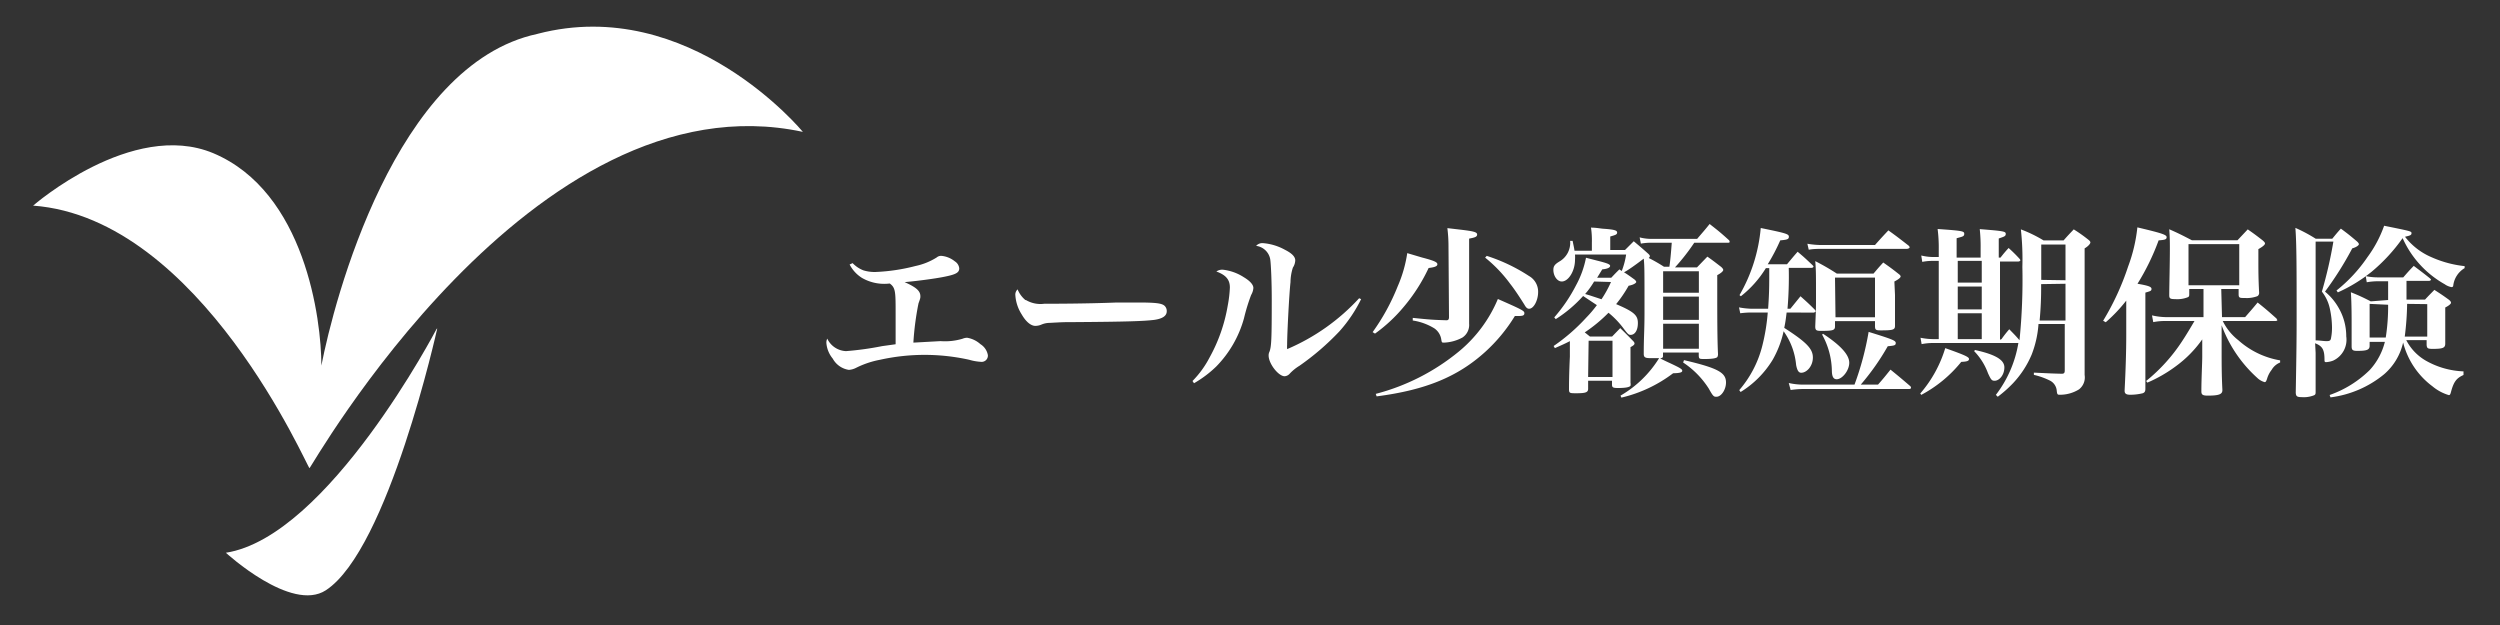 <svg xmlns="http://www.w3.org/2000/svg" viewBox="0 0 200 50"><rect x="0" y="0" width="200" height="50" fill="#333333" stroke="none"/><defs><style>.a{fill:#fff;}</style></defs><title>logo_yell</title><path class="a" d="M34.93,26.31S26.25,42.94,18.07,44.22c0,0,5.23,4.81,8,3,5-3.27,8.91-20.94,8.91-20.94"/><path class="a" d="M43,2.71C31.59,5.14,26.71,24.1,25.71,29.25c0-3.7-1.3-13.91-8.66-17-6.49-2.7-14.4,4.2-14.4,4.2,13.44,1,22,21.12,22.11,21,0,.21,17.8-31.54,39.47-26.9,0,0-9.06-11-21.2-7.85"/><path class="a" d="M68.21,21.05a2.36,2.36,0,0,0,.87.58,3.08,3.08,0,0,0,.94.13,15.14,15.14,0,0,0,3.22-.48,5.2,5.2,0,0,0,1.69-.68.54.54,0,0,1,.4-.13,2,2,0,0,1,1.06.44.75.75,0,0,1,.35.56c0,.34-.28.49-1.19.67-.73.15-2.17.34-3.18.43.92.41,1.26.7,1.26,1.13,0,.13,0,.16-.15.57a22.89,22.89,0,0,0-.41,3.14l2.17-.12A4.87,4.87,0,0,0,77,27.1a1,1,0,0,1,.37-.08,2.09,2.09,0,0,1,1.06.51,1.3,1.3,0,0,1,.6.88.5.5,0,0,1-.5.54,4.21,4.21,0,0,1-1-.17,16.43,16.43,0,0,0-7.12,0,7.29,7.29,0,0,0-1.93.65,1.46,1.46,0,0,1-.57.16,1.77,1.77,0,0,1-1.29-.9,2.24,2.24,0,0,1-.51-1.25.76.76,0,0,1,.07-.35,1.74,1.74,0,0,0,1.5,1,24.33,24.33,0,0,0,2.89-.4l1.08-.15c0-.77,0-1.7,0-2.43,0-1.76,0-2.09-.47-2.43a3.57,3.57,0,0,1-2.21-.44,2.75,2.75,0,0,1-1-1.08Z"/><path class="a" d="M82.07,24a2.28,2.28,0,0,0,1.47.3c.58,0,3.27,0,5.81-.1H91c1.47,0,1.93.06,2.16.26a.57.57,0,0,1,.18.44q0,.55-1,.69c-.82.1-2.11.15-6.54.18-.67,0-.75,0-1.82.06a1.72,1.72,0,0,0-.65.13,1.26,1.26,0,0,1-.5.11c-.35,0-.75-.32-1.09-.91a3.24,3.24,0,0,1-.51-1.52.57.57,0,0,1,.18-.49,2.14,2.14,0,0,0,.63.86"/><path class="a" d="M95.4,30.48a7.79,7.79,0,0,0,1.36-1.87,13,13,0,0,0,1.46-4.17A9.68,9.68,0,0,0,98.39,23c0-.63-.32-1-1.08-1.28a.8.8,0,0,1,.55-.14,3.88,3.88,0,0,1,1.65.6c.5.3.76.6.76.86a1.29,1.29,0,0,1-.18.56,15,15,0,0,0-.57,1.86,8.87,8.87,0,0,1-2.23,3.87,9,9,0,0,1-1.77,1.33Zm13.49-6.55a11.38,11.38,0,0,1-1.73,2.57,20.58,20.58,0,0,1-3.2,2.76,3.7,3.7,0,0,0-.77.62.6.6,0,0,1-.42.22c-.49,0-1.28-1-1.28-1.66a.66.66,0,0,1,.07-.31c.15-.41.18-.94.18-4.17,0-1.38-.06-2.79-.12-3.21a1.31,1.31,0,0,0-1.13-1.08.66.66,0,0,1,.53-.22,4.33,4.33,0,0,1,1.77.53c.56.28.83.56.83.85a1.13,1.13,0,0,1-.19.58,3.94,3.94,0,0,0-.19,1.16c-.11,1-.27,4.15-.27,5a2.79,2.79,0,0,0,0,.36,16.7,16.7,0,0,0,5.76-4.07Z"/><path class="a" d="M109.81,26.57a17,17,0,0,0,2-3.65,10.46,10.46,0,0,0,.77-2.67l1.18.35c1,.26,1.23.38,1.23.54s-.21.24-.7.3a14,14,0,0,1-2,3.12A12.35,12.35,0,0,1,110,26.69Zm.25,4.94a17.33,17.33,0,0,0,6.65-3.39,10.87,10.87,0,0,0,3.12-4.2c2,.88,2.12.95,2.12,1.14s-.16.22-.5.22h-.26a13.08,13.08,0,0,1-2.35,2.85c-2.2,2-4.77,3.07-8.71,3.58Zm5.82-11.75a12,12,0,0,0-.09-1.51l1.11.13c1,.12,1.27.19,1.27.38s-.18.24-.64.33v4.8c0,.28,0,.38,0,2A1.21,1.21,0,0,1,117,27a3.37,3.37,0,0,1-1.47.41c-.18,0-.19,0-.23-.27a1.32,1.32,0,0,0-.55-.87,4.63,4.63,0,0,0-1.73-.63v-.21c1.35.14,1.66.16,2.65.19h.06c.13,0,.19-.07.19-.25Zm3.06.71a13.89,13.89,0,0,1,3.38,1.61,1.44,1.44,0,0,1,.73,1.28c0,.66-.35,1.34-.72,1.34-.14,0-.25-.09-.38-.33-.34-.54-.76-1.19-1.14-1.67a11.08,11.08,0,0,0-2-2.09Z"/><path class="a" d="M131.38,20.78c-.43.33-1.19.88-1.46,1,.3.19.44.29.84.58.1.09.14.15.14.2s-.14.21-.61.3a10.4,10.4,0,0,1-1,1.47c1.43.61,1.74.89,1.74,1.51s-.26.95-.58.95c-.16,0-.22-.05-.63-.6a7,7,0,0,0-1.14-1.17,11.89,11.89,0,0,1-1.9,1.57l.41.33h1.78l.65-.67c.42.41.55.54,1,1,.1.1.14.16.14.23s-.05.15-.32.29v.7c0,.71,0,1.19,0,2.14a.67.67,0,0,1,0,.25c-.09.12-.41.18-1,.18-.41,0-.48-.05-.48-.28v-.3h-1.91v.65c0,.28-.21.35-.93.35-.53,0-.6,0-.6-.32s0-1.15.07-2.61V27.29c-.34.18-.57.28-1.2.56l-.1-.17a15,15,0,0,0,2.61-2.27,9.22,9.22,0,0,0,.85-1l-1.1-.73a10.47,10.47,0,0,1-2.19,1.85l-.12-.14a12.62,12.62,0,0,0,1.74-2.56,7.67,7.67,0,0,0,.8-2.21l.93.24c.75.19,1,.28,1,.41s-.2.24-.63.28l-.41.67h1.13c.28-.3.37-.39.65-.67l.19.13a6.06,6.06,0,0,0,.35-1.32H126a2.82,2.82,0,0,1,0,.43c0,.88-.52,1.73-1.06,1.73-.36,0-.67-.44-.67-.93,0-.29.1-.44.5-.68a1.72,1.72,0,0,0,.84-1.64h.2c.09.46.12.56.15.79h1.39v-.67a6.93,6.93,0,0,0-.07-1.18c.44,0,.78.08,1,.09.86.06,1.09.13,1.09.3s-.14.2-.55.32V20H130l.7-.7c.52.44.68.57,1.16,1,.11.1.13.15.13.21a.42.42,0,0,1-.09.13,12.62,12.62,0,0,1,1.22.7h.43c.07-.45.13-1.1.19-1.92h-1.53a4.44,4.44,0,0,0-.94.07l-.1-.5a3.72,3.72,0,0,0,1,.12h3.6c.46-.54.6-.69,1-1.19.68.53.88.69,1.51,1.26a.2.2,0,0,1,.09.15c0,.06,0,.09-.16.09h-2.67A16.5,16.5,0,0,1,134,21.39h1.76l.83-.86c.5.35.64.47,1.1.82.11.1.17.18.17.25s-.13.23-.48.41v1.1c0,2.2,0,4,.06,5.21a.48.48,0,0,1-.05.24c-.08.1-.41.16-1,.16-.43,0-.47,0-.49-.25V28.2h-2.86v.22c0,.16,0,.21-.23.25.51.26.79.38.83.4.81.38.94.47.94.59s-.15.19-.73.2a11,11,0,0,1-4.14,1.95l-.07-.16a8.82,8.82,0,0,0,3.09-3c-.45,0-.58,0-.73,0-.4,0-.5-.08-.5-.34,0-1.39.06-1.88.06-3.29,0-3.48,0-3.71-.06-4.33Zm-3.85,1.74a6.68,6.68,0,0,1-.72,1l.37.11.94.31a9.16,9.16,0,0,0,.76-1.38Zm-.48,7.64H129v-2.9h-1.91Zm8.86-8.46h-2.86v1.72h2.86Zm-2.86,3.89h2.86V23.73h-2.86Zm0,2.31h2.86v-2h-2.86Zm1.67.91c2.73.64,3.36,1,3.36,1.79,0,.57-.38,1.14-.76,1.14-.2,0-.26,0-.61-.64A7,7,0,0,0,134.65,29Z"/><path class="a" d="M142.93,25c-.06.49-.09.74-.19,1.23,1.77,1.14,2.29,1.67,2.29,2.37s-.5,1.22-.93,1.22c-.2,0-.32-.16-.41-.62a5.5,5.5,0,0,0-1-2.7,8.11,8.11,0,0,1-.88,2.29,7.76,7.76,0,0,1-2.56,2.57l-.11-.15A8.65,8.65,0,0,0,141,27.6a15.89,15.89,0,0,0,.42-2.6h-1.38a7.62,7.62,0,0,0-.82.06l-.1-.47a6.11,6.11,0,0,0,1,.11h1.33c.07-1,.09-1.59.09-2.62v-.63h-.27a8.53,8.53,0,0,1-2,2.25l-.11-.09a13,13,0,0,0,1.7-5.37c2.05.42,2.25.48,2.25.7s-.19.24-.69.29a15.61,15.61,0,0,1-1,1.91h1.54c.37-.44.47-.57.85-1,.54.45.68.59,1.19,1.07.05.05.08.09.08.12s-.06.1-.17.1H143.1A30.13,30.13,0,0,1,143,24.7h.23l.81-1c.5.45.65.58,1.13,1.06.06.07.08.11.08.14s-.08.11-.18.11Zm7.31,5.77c.46-.52.59-.69,1-1.2.69.56.89.73,1.58,1.32a.18.18,0,0,1,.06.13c0,.06-.06.1-.15.1h-8.48a7.31,7.31,0,0,0-1,.08l-.15-.56a5.27,5.27,0,0,0,1.18.13h4.08a23.29,23.29,0,0,0,1.13-4.22c1.94.6,2.17.7,2.17.89s-.11.21-.64.26a19.24,19.24,0,0,1-2.16,3.07ZM150,19.6c.45-.51.6-.67,1.07-1.17.71.51.91.67,1.62,1.22.06.06.08.1.08.14s-.08.12-.26.12h-6.87c-.2,0-.6,0-.94.07l-.11-.48a6.93,6.93,0,0,0,1,.1Zm1.6,4c0,1,0,1.47,0,2.47,0,.32-.18.36-1.15.36-.39,0-.45-.05-.45-.35v-.39h-3.2v.42c0,.32-.18.36-1.14.36-.36,0-.44-.06-.44-.36.06-1.48.06-1.48.06-2.33,0-1.81,0-2.2-.06-2.89a18.25,18.25,0,0,1,1.73,1h2.93c.32-.38.42-.5.78-.89.55.39.72.51,1.2.89.14.1.19.17.19.23s-.09.19-.5.4Zm-5.76,3.1c1.42.93,2.1,1.69,2.1,2.32s-.57,1.32-1,1.32c-.26,0-.38-.2-.39-.66a6.17,6.17,0,0,0-.78-2.91Zm1-1.32H150V22.21h-3.2Z"/><path class="a" d="M153.62,31.48a9.91,9.91,0,0,0,2-3.63c1.58.56,1.9.71,1.9.87s-.17.21-.62.23a10.31,10.31,0,0,1-3.2,2.64Zm6.5-4.35a9.36,9.36,0,0,1,.62-.79c.39.4.48.48.82.88a48.36,48.36,0,0,0,.23-5.87,22.06,22.06,0,0,0-.12-3,10.79,10.79,0,0,1,1.81.88h1.61c.33-.38.45-.5.81-.88a12.08,12.08,0,0,1,1.16.82c.12.09.17.16.17.23s-.12.27-.46.47v6.64c0,.95,0,1,0,1.84,0,.6,0,.7,0,1.42V30a1.21,1.21,0,0,1-.45,1.15,2.87,2.87,0,0,1-1.53.43c-.17,0-.22,0-.25-.32a1,1,0,0,0-.52-.8,5.75,5.75,0,0,0-1.31-.47v-.18c1.46.07,1.48.07,2.22.09.2,0,.25-.07.25-.27V25.92h-2.1a8.29,8.29,0,0,1-.54,2.43,7.66,7.66,0,0,1-1.51,2.32,9.7,9.7,0,0,1-1.21,1.07l-.15-.15a9.3,9.3,0,0,0,1.8-4.15h-6.74a4.75,4.75,0,0,0-1,.09l-.09-.51a5.35,5.35,0,0,0,1.05.11h.41V20.87h-.5a4.38,4.38,0,0,0-.82.08l-.08-.51a4.2,4.2,0,0,0,.88.12h.52V20a12.16,12.16,0,0,0-.09-1.68c2,.14,2.13.17,2.13.39s-.17.22-.61.35v1.55h1.92v-.75a13,13,0,0,0-.07-1.53c1.9.15,2.08.18,2.08.38s-.14.22-.56.37v1.53h.14a9.78,9.78,0,0,1,.65-.77,12,12,0,0,1,.88.87.25.25,0,0,1,.06.13s-.06.08-.15.08H160v6.26Zm-3.5-4.52h1.92V20.87h-1.92Zm0,2.14h1.92V22.92h-1.92Zm0,2.38h1.92V25.06h-1.92ZM158,28c1.64.36,2.35.79,2.35,1.39s-.4,1.07-.78,1.07c-.23,0-.29-.08-.53-.6a5,5,0,0,0-1.11-1.77Zm5.29-5.27a27.46,27.46,0,0,1-.12,2.91h2.07V22.7Zm1.95-.31V19.56h-1.94c0,.54,0,1.48,0,2.83Z"/><path class="a" d="M168.25,25.66a21,21,0,0,0,2-4.34,12.69,12.69,0,0,0,.74-3.13c1.95.46,2.34.59,2.34.78s-.14.22-.64.26A18.63,18.63,0,0,1,171,22.7c.87.15,1.12.24,1.12.41s-.1.18-.49.3v3.3l0,4.39c0,.22-.06.3-.21.36a4.25,4.25,0,0,1-1,.12c-.32,0-.45-.09-.45-.31v-.06c.08-1.58.13-3.08.13-4.41V24.05a12.39,12.39,0,0,1-1.64,1.73Zm9.51-.29h1.85c.46-.53.59-.67,1-1.17.69.55.89.73,1.52,1.29,0,.06.06.09.06.12s-.06.07-.16.07h-4.21a4.43,4.43,0,0,0,1.25,1.54,6.67,6.67,0,0,0,3.34,1.61l0,.17a1.37,1.37,0,0,0-.68.59,2.1,2.1,0,0,0-.37.73c-.07.2-.11.25-.19.25a1.39,1.39,0,0,1-.6-.35,10.55,10.55,0,0,1-2.84-4.2v2.14c0,.89,0,1.85.06,3v.06c0,.32-.28.43-1.17.43-.41,0-.51-.08-.51-.34,0-1,.07-2.33.07-2.78V27.15a9.18,9.18,0,0,1-2.06,2.11,11.22,11.22,0,0,1-2.33,1.35l-.1-.13a13.75,13.75,0,0,0,2.87-3.17c.37-.56.68-1.09,1-1.63h-2.3a4.86,4.86,0,0,0-1,.09l-.1-.54a5.22,5.22,0,0,0,1.12.14h3V23.12h-1.14v.38c0,.15,0,.23-.12.28a2.26,2.26,0,0,1-1,.15c-.4,0-.48-.05-.48-.31,0-.67.05-2.58.05-3.74,0-.37,0-.87-.05-1.54.77.34,1,.46,1.81.88H179l.82-.87c.53.37.69.49,1.18.87.14.12.2.19.2.26s-.1.21-.53.45v.73c0,1,0,1.63.06,2.75a.31.31,0,0,1-.13.28,2.39,2.39,0,0,1-1,.15c-.4,0-.5,0-.51-.26v-.46h-1.39Zm-2.68-2.55h4.06V19.53h-4.06Z"/><path class="a" d="M185.25,28.23c0,.6,0,2,0,3.09,0,.17,0,.24-.12.3a2.22,2.22,0,0,1-1,.15c-.37,0-.46-.07-.47-.37.06-3.43.07-4.37.07-6.17,0-3.6,0-5.76-.1-7a12,12,0,0,1,1.63.87h1.32c.28-.34.37-.46.69-.81.58.43.74.56,1.26,1,.13.11.18.19.18.25s-.14.22-.53.33A26.7,26.7,0,0,1,186,23.33a4.63,4.63,0,0,1,1.08,1.28,4.52,4.52,0,0,1,.62,2.3,1.84,1.84,0,0,1-1.05,1.94,1.89,1.89,0,0,1-.54.12c-.11,0-.15,0-.15-.18,0-.83-.17-1.1-.75-1.33Zm0-1c.28,0,.65.06.84.06s.33,0,.38-.18a4.27,4.27,0,0,0,.09-.94,7.35,7.35,0,0,0-.16-1.42,3.31,3.31,0,0,0-.65-1.42,35.05,35.05,0,0,0,.92-4h-1.42Zm5.8-3.23v-1.5h-.71a5.51,5.51,0,0,0-1,.08l-.08-.49a4.63,4.63,0,0,0,1,.1h2c.35-.4.47-.54.84-.92.57.43.75.56,1.3,1,.06.06.08.09.08.11s-.06.09-.17.09h-1.79c0,1,0,1,0,1.5H194c.32-.35.43-.45.75-.78.53.34.68.44,1.15.78.13.1.18.18.18.25s-.11.2-.46.38c0,1.82,0,1.88,0,2.88,0,.35-.18.43-1,.43-.41,0-.46-.05-.49-.3v-.4h-1.63a4,4,0,0,0,1.58,1.65,6.6,6.6,0,0,0,3,.85V30c-.56.25-.78.53-1,1.35-.05.21-.1.26-.17.26a3.66,3.66,0,0,1-1.32-.71,6.3,6.3,0,0,1-2.34-3.5,4.72,4.72,0,0,1-1.52,2.54,8.42,8.42,0,0,1-4.29,1.85l-.07-.19a8.62,8.62,0,0,0,3.21-2,5.19,5.19,0,0,0,1.21-2.25h-1.22v.31c0,.33-.22.41-1,.41-.35,0-.44-.07-.44-.36,0-.78,0-1.07,0-1.62,0-.76,0-1.79-.06-2.71a15.23,15.23,0,0,1,1.59.73Zm-4.13-.76a12,12,0,0,0,2.47-2.66,9.6,9.6,0,0,0,1.34-2.52c2.17.44,2.19.44,2.19.6s-.14.19-.52.28a5.3,5.3,0,0,0,2.13,1.64,8.77,8.77,0,0,0,2.64.71v.16a1.89,1.89,0,0,0-.91,1.39c0,.09-.07.13-.13.13a1.31,1.31,0,0,1-.55-.23,7.94,7.94,0,0,1-3.37-3.69,13.9,13.9,0,0,1-2.48,2.69,12.47,12.47,0,0,1-2.7,1.65Zm2.65,1.07V27h1.29a16,16,0,0,0,.19-2.62Zm3,0a22.74,22.74,0,0,1-.19,2.62h1.8V24.33Z"/></svg>